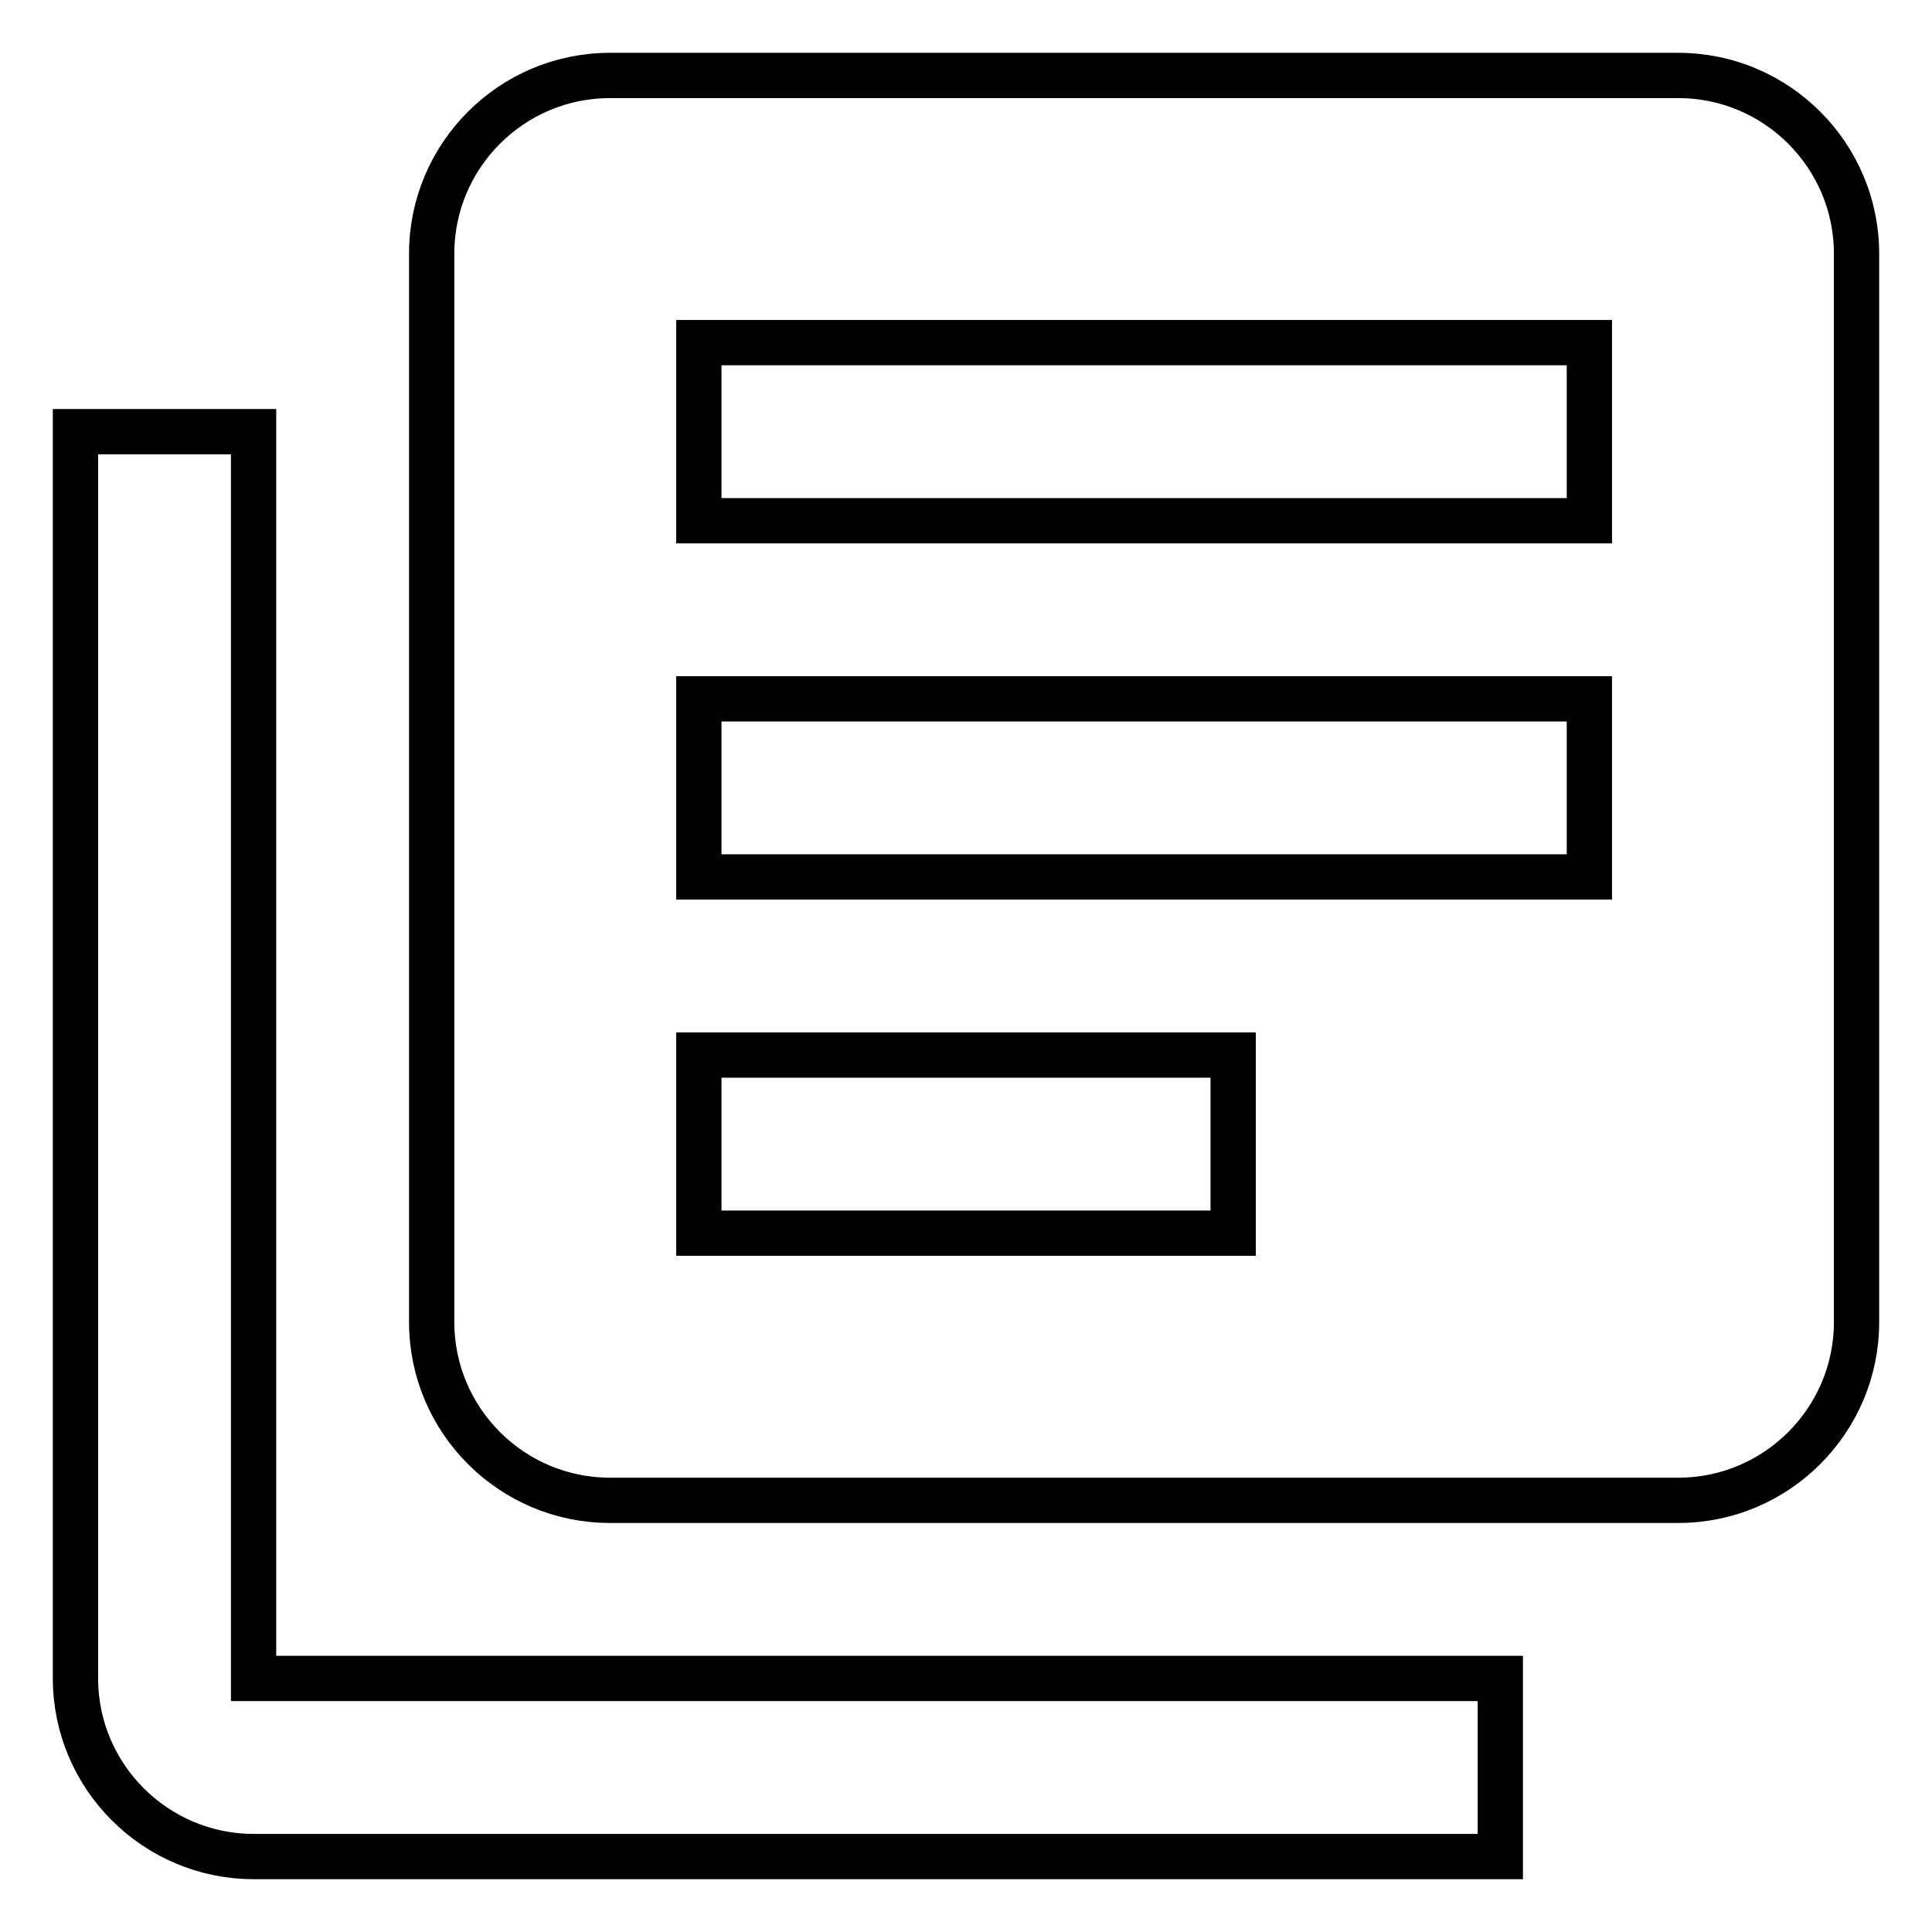 <?xml version="1.0" encoding="utf-8"?>
<!-- Svg Vector Icons : http://www.onlinewebfonts.com/icon -->
<!DOCTYPE svg PUBLIC "-//W3C//DTD SVG 1.1//EN" "http://www.w3.org/Graphics/SVG/1.1/DTD/svg11.dtd">
<svg version="1.1" xmlns="http://www.w3.org/2000/svg" xmlns:xlink="http://www.w3.org/1999/xlink" x="0px" y="0px" viewBox="0 0 256 256" enable-background="new 0 0 256 256" xml:space="preserve">
<g> <path stroke-width="6" fill-opacity="0" stroke="#000000"  d="M33.6,57.2H10v165.2c0,13,10.6,23.6,23.6,23.6h165.2v-23.6H33.6V57.2z M222.4,10H80.8 c-13,0-23.6,10.6-23.6,23.6v141.6c0,13,10.6,23.6,23.6,23.6h141.6c13,0,23.6-10.6,23.6-23.6V33.6C246,20.6,235.4,10,222.4,10z  M210.6,116.2h-118V92.6h118V116.2z M163.4,163.4H92.6v-23.6h70.8V163.4z M210.6,69h-118V45.4h118V69z"/></g>
</svg>
